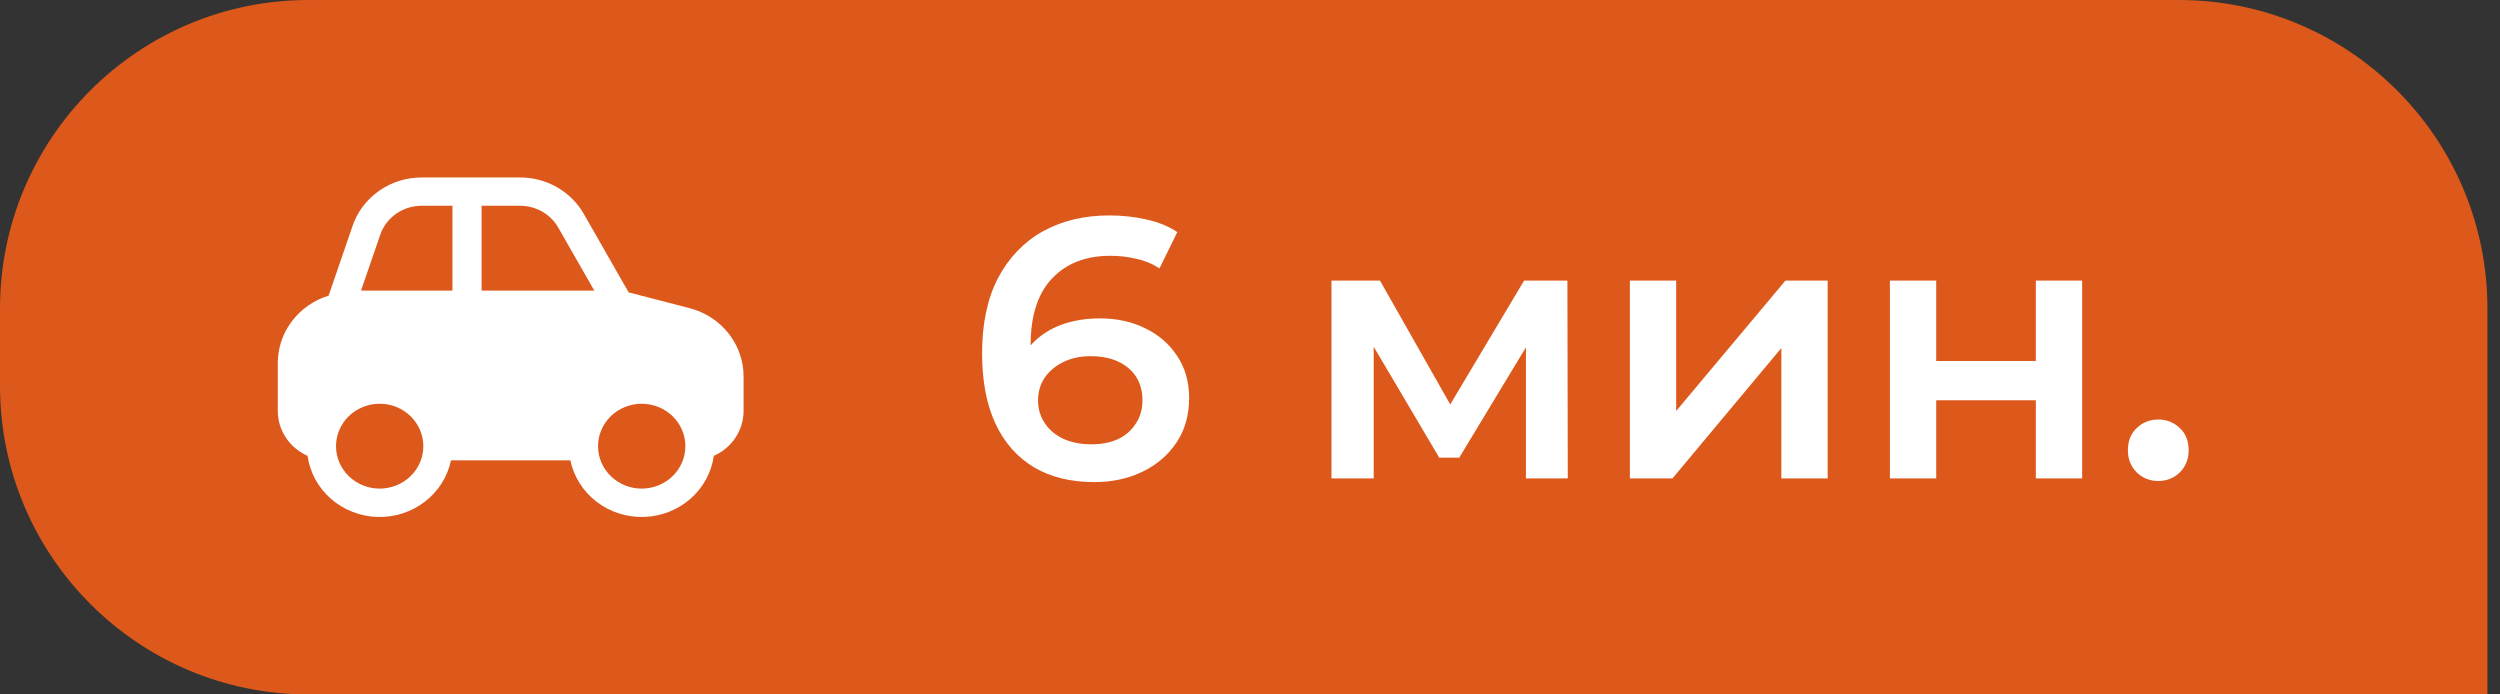 <?xml version="1.0" encoding="UTF-8"?> <svg xmlns="http://www.w3.org/2000/svg" width="162" height="45" viewBox="0 0 162 45" fill="none"><rect x="0" y="0" width="162" height="45" fill="#333333" stroke="none"/> <path d="M0 20C0 8.954 8.954 0 20 0H141.186C152.232 0 161.186 8.954 161.186 20V45H20C8.954 45 0 36.046 0 25V20Z" fill="#DD591B"></path> <path d="M46.255 29.539C46.831 29.284 47.319 28.873 47.661 28.355C48.004 27.838 48.186 27.236 48.185 26.621V24.398C48.186 23.388 47.843 22.406 47.21 21.605C46.577 20.803 45.689 20.228 44.684 19.968L40.735 18.945L37.828 13.857C37.419 13.142 36.821 12.547 36.096 12.132C35.37 11.718 34.544 11.499 33.702 11.5H27.321C26.331 11.5 25.367 11.803 24.564 12.366C23.761 12.928 23.161 13.722 22.848 14.634L21.295 19.158C20.339 19.451 19.504 20.033 18.912 20.819C18.319 21.604 18 22.553 18 23.527V26.621C17.999 27.236 18.181 27.838 18.523 28.355C18.866 28.873 19.354 29.284 19.93 29.539C20.081 30.612 20.617 31.597 21.445 32.322C22.273 33.046 23.338 33.463 24.451 33.498C25.565 33.532 26.655 33.183 27.529 32.511C28.403 31.84 29.003 30.89 29.225 29.829H36.96C37.182 30.89 37.782 31.84 38.656 32.511C39.53 33.183 40.62 33.532 41.734 33.498C42.847 33.463 43.912 33.046 44.74 32.322C45.568 31.597 46.104 30.612 46.255 29.539ZM27.323 13.333H29.319V18.831H23.395L24.639 15.213C24.826 14.666 25.186 14.191 25.667 13.853C26.148 13.516 26.726 13.334 27.319 13.333H27.323ZM36.175 14.748L38.511 18.831H31.206V13.333H33.702C34.207 13.333 34.702 13.464 35.137 13.713C35.572 13.962 35.93 14.319 36.175 14.748ZM21.773 28.912C21.773 28.183 22.071 27.484 22.602 26.968C23.132 26.453 23.852 26.163 24.603 26.163C25.353 26.163 26.073 26.453 26.604 26.968C27.134 27.484 27.433 28.183 27.433 28.912C27.433 29.642 27.134 30.341 26.604 30.856C26.073 31.372 25.353 31.662 24.603 31.662C23.852 31.662 23.132 31.372 22.602 30.856C22.071 30.341 21.773 29.642 21.773 28.912ZM38.752 28.912C38.752 28.551 38.826 28.194 38.968 27.86C39.11 27.527 39.319 27.224 39.581 26.968C39.844 26.713 40.156 26.511 40.499 26.372C40.843 26.234 41.211 26.163 41.582 26.163C41.954 26.163 42.322 26.234 42.665 26.372C43.009 26.511 43.321 26.713 43.583 26.968C43.846 27.224 44.055 27.527 44.197 27.86C44.339 28.194 44.412 28.551 44.412 28.912C44.412 29.642 44.114 30.341 43.583 30.856C43.053 31.372 42.333 31.662 41.582 31.662C40.832 31.662 40.112 31.372 39.581 30.856C39.051 30.341 38.752 29.642 38.752 28.912Z" fill="white"></path> <path d="M70.912 31.24C69.392 31.24 68.088 30.92 67 30.28C65.912 29.624 65.08 28.68 64.504 27.448C63.928 26.216 63.64 24.696 63.64 22.888C63.64 20.968 63.984 19.344 64.672 18.016C65.376 16.688 66.344 15.68 67.576 14.992C68.824 14.304 70.256 13.96 71.872 13.96C72.72 13.96 73.528 14.048 74.296 14.224C75.08 14.4 75.744 14.672 76.288 15.04L75.136 17.392C74.672 17.088 74.168 16.88 73.624 16.768C73.096 16.64 72.536 16.576 71.944 16.576C70.36 16.576 69.104 17.064 68.176 18.04C67.248 19.016 66.784 20.456 66.784 22.36C66.784 22.664 66.792 23.024 66.808 23.44C66.824 23.84 66.88 24.248 66.976 24.664L66.016 23.608C66.304 22.952 66.696 22.408 67.192 21.976C67.704 21.528 68.304 21.192 68.992 20.968C69.696 20.744 70.456 20.632 71.272 20.632C72.376 20.632 73.36 20.848 74.224 21.28C75.088 21.696 75.776 22.296 76.288 23.08C76.8 23.848 77.056 24.752 77.056 25.792C77.056 26.896 76.784 27.856 76.24 28.672C75.696 29.488 74.96 30.12 74.032 30.568C73.104 31.016 72.064 31.24 70.912 31.24ZM70.744 28.792C71.384 28.792 71.952 28.68 72.448 28.456C72.944 28.216 73.328 27.88 73.6 27.448C73.888 27.016 74.032 26.512 74.032 25.936C74.032 25.056 73.728 24.36 73.12 23.848C72.512 23.336 71.696 23.08 70.672 23.08C70 23.08 69.408 23.208 68.896 23.464C68.4 23.704 68 24.04 67.696 24.472C67.408 24.904 67.264 25.4 67.264 25.96C67.264 26.472 67.4 26.944 67.672 27.376C67.944 27.808 68.336 28.152 68.848 28.408C69.376 28.664 70.008 28.792 70.744 28.792ZM86.28 31V18.184H89.424L94.584 27.28H93.336L98.76 18.184H101.568L101.592 31H98.88V21.4L99.36 21.712L94.56 29.656H93.264L88.44 21.496L89.016 21.352V31H86.28ZM105.616 31V18.184H108.616V26.632L115.696 18.184H118.432V31H115.432V22.552L108.376 31H105.616ZM122.467 31V18.184H125.467V23.392H131.923V18.184H134.923V31H131.923V25.936H125.467V31H122.467ZM139.856 31.168C139.312 31.168 138.848 30.984 138.464 30.616C138.08 30.232 137.888 29.752 137.888 29.176C137.888 28.568 138.08 28.088 138.464 27.736C138.848 27.368 139.312 27.184 139.856 27.184C140.4 27.184 140.864 27.368 141.248 27.736C141.632 28.088 141.824 28.568 141.824 29.176C141.824 29.752 141.632 30.232 141.248 30.616C140.864 30.984 140.4 31.168 139.856 31.168Z" fill="white"></path> </svg> 